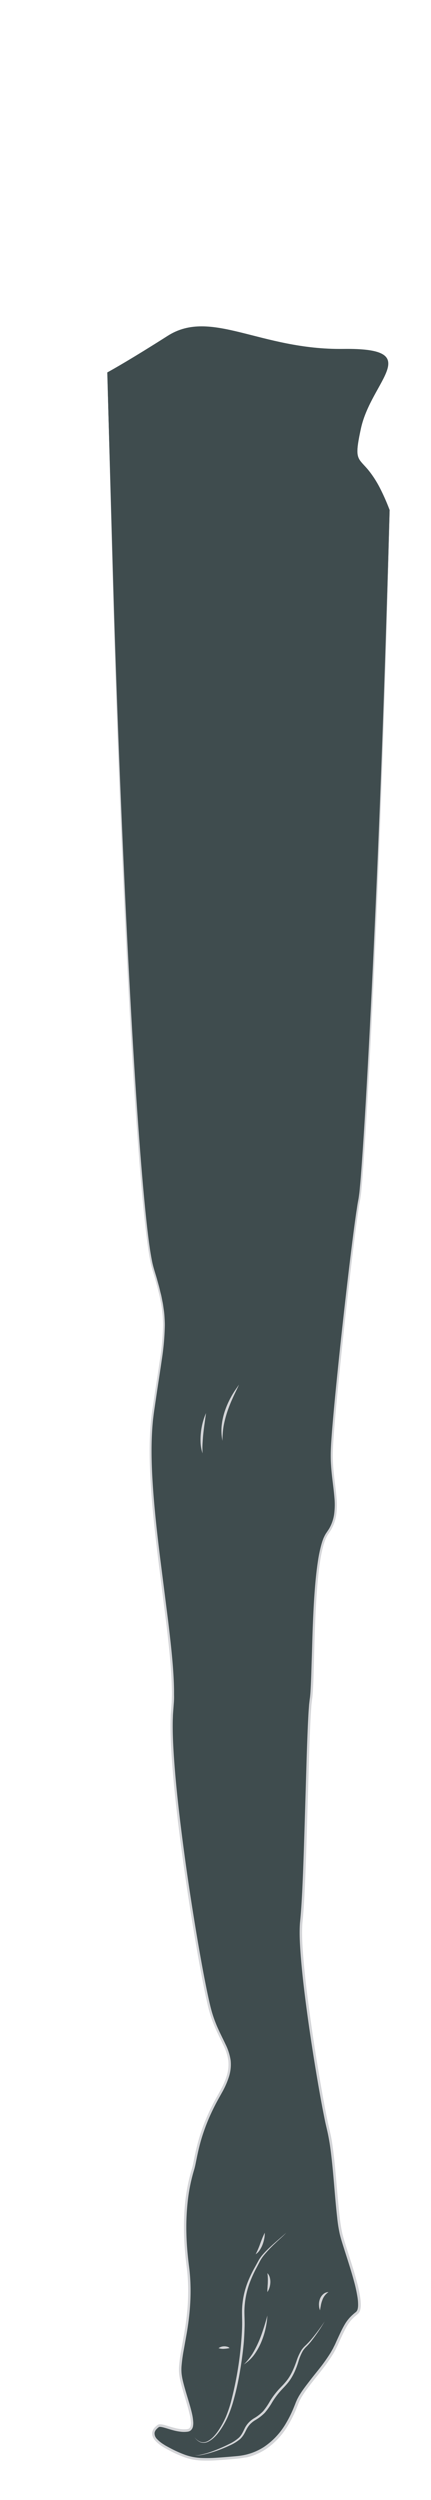 <?xml version="1.0" encoding="UTF-8"?> <svg xmlns="http://www.w3.org/2000/svg" id="Layer_1" data-name="Layer 1" viewBox="0 0 334.98 1938.82"> <defs> <style>.cls-1{fill:#3f4c4e;}.cls-2{fill:#d4d5d8;}</style> </defs> <path class="cls-1" d="M302.86,395.38c-19.4-50.42-30.45-25.52-22.35-63s50.68-62.65-13.79-61.78S164.09,239,130.38,260.42c-28,17.81-42.8,26.12-47,28.42,1,36.74,2.42,91.55,4.24,156.44,7.68,274.21,21.72,507.81,31.21,538.4,13.64,44,9.1,48.55,0,112.25s19.77,182,15.12,229.06,21.41,204.63,29.49,234.3,25,34.39,7.42,64.73-18.2,49.9-20.9,58.66-9.44,33.33-4,74.31-7.86,69.3-5.61,84.81,15,41.81,5.61,43.15-20.2-5.39-22.93-3.37-10.1,8.1,8.09,17.54,22.94,9.44,53.28,6.73,41.84-30,46.56-42.3,22.93-28.49,30.3-44.68,8.77-19.2,16.19-25.11-8.1-45-12.14-60.51-4.72-60-10.1-81.59-24.28-133.5-20.9-161.82,4.72-156.42,7.41-171.92,0-111.94,12.82-128.8,2.69-36.4,3.37-63.37,17.44-178,21.54-196.21c2.8-12.45,14.85-216.87,22.18-484.26.48-17.27.93-33.89,1.36-49.69Z"></path> <path class="cls-2" d="M83.37,288.84,86.26,391.2c1,34.12,1.9,68.24,3,102.35Q92.6,595.9,97.41,698.18q2.43,51.15,5.37,102.26c2,34.07,4.21,68.13,6.94,102.14,1.39,17,2.9,34,4.84,50.95,1,8.46,2.06,16.94,3.75,25.25.86,4.11,2.23,8.17,3.44,12.28l1.71,6.18c.58,2.06,1,4.15,1.56,6.23s.88,4.19,1.33,6.29.67,4.24,1,6.36.47,4.27.59,6.41.23,4.3.15,6.45a196.6,196.6,0,0,1-2.34,25.56c-1.21,8.46-2.56,16.89-3.82,25.32l-1.87,12.66c-.32,2.11-.61,4.22-.85,6.33l-.38,3.16-.27,3.17c-1.36,17-.71,34,.52,51s3.16,34,5.24,50.88l6.46,50.8c1,8.47,2,17,2.81,25.46s1.45,17,1.65,25.61c.06,2.14,0,4.28.05,6.43s-.08,4.29-.26,6.43l-.47,6.39c-.09,1-.15,2.11-.17,3.17l-.11,3.18c-.16,8.49.21,17,.74,25.51,1.07,17,2.83,34,4.84,50.92,4.08,33.86,9.15,67.62,15,101.23,1.48,8.4,3,16.79,4.66,25.15.83,4.18,1.67,8.36,2.59,12.51s1.85,8.31,3.12,12.33A101,101,0,0,0,169.8,1574c1.74,3.87,3.72,7.63,5.53,11.54a41.44,41.44,0,0,1,3.94,12.42,31.26,31.26,0,0,1-1.44,13,64.52,64.52,0,0,1-5.27,11.85c-2.09,3.75-4.18,7.41-6.07,11.22a152.05,152.05,0,0,0-9.56,23.55c-1.24,4-2.3,8.16-3.21,12.31-.46,2.07-.87,4.16-1.3,6.25s-.83,4.19-1.45,6.31a135.35,135.35,0,0,0-5.07,24.89,184.42,184.42,0,0,0-1,25.42c.21,8.51,1,17,2.08,25.42,2.19,17.06,1.06,34.4-1.83,51.25l-2.25,12.61a126.22,126.22,0,0,0-1.77,12.57,34.78,34.78,0,0,0,0,6.21,47.67,47.67,0,0,0,1.13,6.17c1,4.11,2.23,8.18,3.46,12.27s2.48,8.18,3.45,12.39a40.41,40.41,0,0,1,1,6.47,13.3,13.3,0,0,1-.15,3.43,5.43,5.43,0,0,1-1.8,3.35,3.2,3.2,0,0,1-.87.55,3.44,3.44,0,0,1-.95.32,5.82,5.82,0,0,1-.89.16l-.84.08a22,22,0,0,1-3.35,0,38.47,38.47,0,0,1-6.46-1.15c-2.1-.54-4.15-1.2-6.18-1.8-1-.29-2-.57-3-.76s-2-.24-2.31.12a11.84,11.84,0,0,0-2.15,2,5.22,5.22,0,0,0-1.09,2.4,6.29,6.29,0,0,0,2.07,4.93,24.26,24.26,0,0,0,4.77,3.84l1.31.85,1.37.77c.92.51,1.83,1,2.79,1.5a91.85,91.85,0,0,0,11.54,5.16,43.35,43.35,0,0,0,12.25,2.39,109.52,109.52,0,0,0,12.67-.21c4.24-.28,8.49-.63,12.74-1,2.14-.19,4.22-.36,6.28-.71l1.54-.27,1.53-.34c1-.21,2-.53,3-.81a44.85,44.85,0,0,0,11.3-5.3,55.86,55.86,0,0,0,17-18.3,91.81,91.81,0,0,0,5.68-11.3c.41-1,.82-2,1.2-2.94s.75-2,1.22-3c.23-.5.43-1,.68-1.51l.78-1.44c.49-1,1.1-1.88,1.66-2.81,2.33-3.65,5-7,7.61-10.41s5.33-6.67,7.93-10a126.93,126.93,0,0,0,7.32-10.37c.58-.89,1.1-1.8,1.62-2.72l.78-1.37.69-1.41c1-1.84,1.8-3.84,2.71-5.77,1.8-3.87,3.54-7.78,5.75-11.54a31.31,31.31,0,0,1,3.9-5.3,42.54,42.54,0,0,1,4.85-4.39,4.4,4.4,0,0,0,1.28-2.21,9.4,9.4,0,0,0,.26-1.44,10.59,10.59,0,0,0,.11-1.5,36.37,36.37,0,0,0-.46-6.21,113.65,113.65,0,0,0-2.7-12.39c-2.21-8.21-4.87-16.3-7.47-24.44-1.28-4.07-2.63-8.12-3.64-12.34a114.32,114.32,0,0,1-2-12.74c-1.92-17-2.79-34.06-4.93-51-.51-4.22-1.18-8.42-2-12.58s-1.93-8.31-2.76-12.49c-1.71-8.38-3.24-16.78-4.71-25.19q-4.4-25.24-8-50.6c-2.36-16.91-4.54-33.86-5.9-50.91-.62-8.53-1.23-17.07-.62-25.71.89-8.5,1.37-17,1.8-25.5.81-17,1.33-34.09,1.86-51.15l1.54-51.18q.4-12.8.95-25.59c.23-4.27.39-8.53.73-12.81l.23-3.2.38-3.23c.11-1.11.3-2.07.4-3.14s.2-2.09.27-3.15c.54-8.48.7-17,1-25.55s.47-17.06.81-25.59.74-17.07,1.36-25.59,1.42-17.05,2.73-25.52a108,108,0,0,1,2.69-12.61c.31-1,.6-2.07,1-3.09l.57-1.53.71-1.49a20,20,0,0,1,1.7-2.88l1.74-2.59a31.07,31.07,0,0,0,4.11-11.69,56.42,56.42,0,0,0,.21-12.6c-.34-4.22-.87-8.45-1.39-12.68s-1-8.5-1.25-12.78c-.62-8.58.09-17.18.72-25.67,1.38-17,3.07-34,4.82-51s3.62-34,5.55-50.91,3.95-33.91,6.14-50.84q.81-6.34,1.71-12.69.42-3.18.92-6.34c.34-2.11.61-4.22,1-6.34l.59-3.16.43-3.13c.3-2.07.43-4.22.65-6.33.43-4.24.71-8.5,1.05-12.75,2.51-34,4.36-68.11,6.19-102.19,7.09-136.35,12-272.8,15.72-409.28v0a169.05,169.05,0,0,0-7.07-16.15,81.59,81.59,0,0,0-9.46-14.83c-1.85-2.28-4-4.34-5.83-6.61a11.71,11.71,0,0,1-2.12-3.85,14.59,14.59,0,0,1-.56-4.36,54.86,54.86,0,0,1,1-8.76c.5-2.9,1.12-5.77,1.73-8.65-.61,2.88-1.21,5.76-1.71,8.65a53.82,53.82,0,0,0-.94,8.76,14.15,14.15,0,0,0,.57,4.34,11.52,11.52,0,0,0,2.12,3.83c1.86,2.26,4,4.32,5.84,6.6a81.42,81.42,0,0,1,9.51,14.82A170.38,170.38,0,0,1,303,395.56v0h0L300.25,498q-1.53,51.18-3.33,102.34c-2.46,68.23-5.21,136.44-8.72,204.62-1.78,34.09-3.58,68.18-6.05,102.23-.34,4.26-.61,8.52-1,12.77-.22,2.13-.33,4.25-.64,6.4l-.45,3.21-.57,3.13c-.42,2.07-.69,4.2-1,6.3s-.63,4.21-.91,6.32c-.59,4.23-1.16,8.45-1.69,12.69-2.17,16.92-4.15,33.87-6.07,50.82s-3.73,33.93-5.48,50.9-3.4,34-4.76,51c-.61,8.51-1.3,17-.67,25.46.27,4.23.74,8.46,1.25,12.69s1.07,8.47,1.42,12.76a57.78,57.78,0,0,1-.21,12.94,32.77,32.77,0,0,1-4.3,12.28l-1.83,2.72a19.23,19.23,0,0,0-1.54,2.63l-.67,1.4-.54,1.47c-.39,1-.67,2-1,3a105.61,105.61,0,0,0-2.63,12.41c-1.29,8.4-2.08,16.89-2.68,25.38s-1,17-1.33,25.54-.55,17-.78,25.58-.41,17.06-.95,25.62c-.07,1.07-.16,2.14-.28,3.22s-.31,2.19-.4,3.21l-.37,3.12-.23,3.18c-.33,4.24-.49,8.5-.71,12.76q-.56,12.78-.94,25.57l-1.52,51.17c-.52,17.06-1,34.12-1.84,51.18-.42,8.52-.91,17.1-1.79,25.57-.6,8.4,0,17,.63,25.42,1.36,17,3.54,33.91,5.91,50.79s5.08,33.74,8,50.54c1.48,8.4,3,16.79,4.72,25.13.82,4.19,1.86,8.26,2.77,12.51s1.47,8.46,2,12.7c2.15,17,3,34.06,5,51a109.93,109.93,0,0,0,2,12.52c1,4.09,2.33,8.15,3.61,12.21,2.6,8.12,5.27,16.24,7.5,24.52a113.46,113.46,0,0,1,2.75,12.6,38.42,38.42,0,0,1,.49,6.55,13.88,13.88,0,0,1-.13,1.68,11.29,11.29,0,0,1-.32,1.7,6.23,6.23,0,0,1-1.92,3.21,40.34,40.34,0,0,0-4.64,4.19,29.25,29.25,0,0,0-3.66,5c-2.11,3.6-3.86,7.5-5.65,11.36-.91,1.94-1.72,3.87-2.73,5.82l-.72,1.46-.8,1.41c-.53,1-1.07,1.89-1.66,2.79a127.8,127.8,0,0,1-7.43,10.53c-2.61,3.39-5.3,6.71-7.94,10.06s-5.22,6.7-7.48,10.25c-.54.89-1.14,1.77-1.6,2.7l-.74,1.37c-.23.46-.42.94-.63,1.41-.43.92-.8,1.94-1.2,2.94s-.8,2-1.22,3a92.35,92.35,0,0,1-5.8,11.55,57.81,57.81,0,0,1-17.55,18.94,47,47,0,0,1-11.8,5.54c-1,.3-2.09.63-3.16.84L190,1906l-1.61.28c-2.14.37-4.32.55-6.43.74-4.25.38-8.51.73-12.78,1a108.86,108.86,0,0,1-12.91.22,45.11,45.11,0,0,1-12.79-2.49,93.39,93.39,0,0,1-11.8-5.28c-3.8-2-7.67-4.1-10.8-7.4-.37-.44-.74-.87-1.09-1.33s-.63-1-.89-1.54l-.32-.87a3,3,0,0,1-.22-.9c0-.31-.1-.62-.12-.94l.07-1a7.35,7.35,0,0,1,1.5-3.36,14.27,14.27,0,0,1,2.52-2.35,3.09,3.09,0,0,1,1-.53,4.84,4.84,0,0,1,1-.13,10.07,10.07,0,0,1,1.79.17,31.18,31.18,0,0,1,3.2.82c2.06.61,4.08,1.25,6.11,1.78a36.23,36.23,0,0,0,6.12,1.09,20.72,20.72,0,0,0,3.05,0c.25,0,.5,0,.75-.07a3.5,3.5,0,0,0,.68-.12,1.69,1.69,0,0,0,.56-.19,1.37,1.37,0,0,0,.48-.29,3.64,3.64,0,0,0,1.1-2.19,11.89,11.89,0,0,0,.12-2.94,38.9,38.9,0,0,0-1-6.16c-.94-4.1-2.19-8.17-3.41-12.26s-2.47-8.18-3.48-12.38a48.14,48.14,0,0,1-1.17-6.4,36.07,36.07,0,0,1,0-6.57,125,125,0,0,1,1.8-12.77l2.25-12.59c2.88-16.75,4-33.85,1.83-50.7s-3-34.21-1.09-51.28a137.88,137.88,0,0,1,5.16-25.21c.58-2,1-4.08,1.41-6.16s.84-4.18,1.31-6.28c.92-4.18,2-8.35,3.25-12.45a153.54,153.54,0,0,1,9.69-23.83c3.75-7.74,8.78-14.77,11.23-22.79a29.33,29.33,0,0,0,1.38-12.24,39.33,39.33,0,0,0-3.78-11.87c-1.78-3.84-3.77-7.63-5.53-11.55a100.7,100.7,0,0,1-4.63-12c-1.3-4.12-2.23-8.31-3.16-12.48s-1.76-8.37-2.59-12.56c-1.65-8.38-3.18-16.78-4.65-25.19-5.85-33.65-10.91-67.43-15-101.34-2-17-3.76-34-4.83-51-.52-8.53-.89-17.08-.72-25.65l.1-3.22c0-1.07.08-2.15.18-3.22l.47-6.38c.18-2.1.16-4.23.26-6.35s0-4.24-.05-6.37c-.19-8.5-.83-17-1.63-25.48s-1.76-17-2.79-25.42l-6.41-50.8c-2.06-16.94-4-33.92-5.18-51s-1.84-34.17-.45-51.26l.27-3.2.39-3.2c.24-2.13.55-4.24.87-6.35l1.88-12.67c1.28-8.44,2.64-16.86,3.85-25.3a191.76,191.76,0,0,0,2.36-25.37c.09-2.12-.08-4.24-.14-6.35s-.37-4.22-.57-6.33-.59-4.2-1-6.28-.79-4.17-1.31-6.23-1-4.14-1.54-6.19l-1.7-6.16c-1.19-4.08-2.56-8.12-3.44-12.37-1.7-8.42-2.72-16.9-3.73-25.38-1.93-17-3.42-34-4.79-51-2.69-34-4.85-68.1-6.8-102.18S98,732.33,96.46,698.23q-4.65-102.3-7.66-204.66c-1-34.12-1.89-68.24-2.77-102.36Z"></path> <path class="cls-2" d="M185.74,1073.85c-1.53,3.59-3.37,7-4.89,10.48a108.29,108.29,0,0,0-4.22,10.63,83.8,83.8,0,0,0-2.84,11,67.43,67.43,0,0,0-.87,11.44,38.89,38.89,0,0,1-.65-11.64,54.14,54.14,0,0,1,2.49-11.46,66.11,66.11,0,0,1,4.71-10.69c.91-1.71,1.93-3.36,3-5Z"></path> <path class="cls-2" d="M160.11,1095.93c-.69,5.27-1.49,10.41-2.05,15.57-.28,2.58-.46,5.18-.62,7.77a68.7,68.7,0,0,0,0,7.86,30.57,30.57,0,0,1-1.53-7.86,49.56,49.56,0,0,1,.21-8A51.07,51.07,0,0,1,160.11,1095.93Z"></path> <path class="cls-2" d="M222.48,1731.59c-2.72,2.93-5.82,5.49-8.67,8.28a97.29,97.29,0,0,0-8.23,8.64,29,29,0,0,0-3.36,4.81l-2.77,5.31a96.94,96.94,0,0,0-5,10.8,65.78,65.78,0,0,0-4.49,23.12c0,3.9.28,8,.15,12s-.3,8-.62,12c-.72,8-1.82,15.94-3.21,23.84a214.1,214.1,0,0,1-5.41,23.45,93.44,93.44,0,0,1-4.22,11.33,68.78,68.78,0,0,1-6.09,10.43c-2.37,3.23-5.18,6.33-8.9,8.11a7.61,7.61,0,0,1-6,.34,10.9,10.9,0,0,1-4.49-3.91,10.76,10.76,0,0,0,4.6,3.62,7.17,7.17,0,0,0,5.61-.52c3.47-1.83,6.12-5,8.33-8.2a68.34,68.34,0,0,0,5.74-10.4,93.1,93.1,0,0,0,3.88-11.23,271.57,271.57,0,0,0,8.13-47c.34-4,.6-7.93.71-11.91s-.09-7.86-.08-12a64.7,64.7,0,0,1,4.86-23.65,97.77,97.77,0,0,1,5.31-10.83l2.89-5.26a30.06,30.06,0,0,1,3.65-4.89C210.26,1741.85,216.58,1736.93,222.48,1731.59Z"></path> <path class="cls-2" d="M207.82,1795.8a62.78,62.78,0,0,1-4.93,21,50.38,50.38,0,0,1-5.37,9.48,31,31,0,0,1-7.91,7.42,49.94,49.94,0,0,0,6.63-8.29,77.17,77.17,0,0,0,4.83-9.4c1.43-3.23,2.59-6.58,3.72-10S206.9,1799.25,207.82,1795.8Z"></path> <path class="cls-2" d="M207.82,1762.94a7.23,7.23,0,0,1,1.89,3.43,12.83,12.83,0,0,1,.42,3.9,16.53,16.53,0,0,1-.66,3.82,13.59,13.59,0,0,1-1.65,3.51,29.94,29.94,0,0,1,.13-3.79c0-1.22.18-2.42.19-3.62s.09-2.38,0-3.58A26.47,26.47,0,0,0,207.82,1762.94Z"></path> <path class="cls-2" d="M252.32,1800.37a133.15,133.15,0,0,1-10.71,15.72c-1,1.22-2.06,2.42-3.18,3.55a19.68,19.68,0,0,0-3,3.5,38.49,38.49,0,0,0-3.56,8.57c-1.86,6-4.49,12.11-8.7,17-2.1,2.5-4.39,4.63-6.36,7a59.51,59.51,0,0,0-5.41,7.6,52.36,52.36,0,0,1-5.53,7.85,35,35,0,0,1-7.69,5.9,19.58,19.58,0,0,0-3.55,2.79,17,17,0,0,0-2.68,3.62c-.76,1.32-1.38,2.78-2.24,4.21a18.74,18.74,0,0,1-3,3.86,33.67,33.67,0,0,1-8.24,5.05c-2.87,1.36-5.81,2.58-8.79,3.67a91.82,91.82,0,0,1-9.09,2.8c-1.54.4-3.1.72-4.66,1a10.7,10.7,0,0,1-4.71-.09,10.67,10.67,0,0,0,4.67-.2c1.54-.32,3-.72,4.57-1.12,3-.91,6-2,8.88-3.2s5.79-2.47,8.58-3.9a32.33,32.33,0,0,0,7.74-5c2.24-2.11,3.36-4.91,4.82-7.85a19.25,19.25,0,0,1,2.92-4,21.15,21.15,0,0,1,3.84-3.09,32.71,32.71,0,0,0,7.26-5.61,53.67,53.67,0,0,0,5.26-7.67,61.06,61.06,0,0,1,5.61-7.77c2.06-2.46,4.49-4.64,6.42-7,4.1-4.68,6.55-10.45,8.64-16.39a39.78,39.78,0,0,1,4-8.77,21.37,21.37,0,0,1,3.26-3.59c1.12-1.12,2.24-2.24,3.24-3.37A157.22,157.22,0,0,0,252.32,1800.37Z"></path> <path class="cls-2" d="M255.33,1777.6a12.36,12.36,0,0,0-4.78,6.18,22.12,22.12,0,0,0-1.12,3.83c-.1.66-.23,1.35-.36,2s-.19,1.39-.37,2.12a16.83,16.83,0,0,1-.61-2.1,21.69,21.69,0,0,1-.2-2.24,12,12,0,0,1,.75-4.4,9.14,9.14,0,0,1,2.57-3.74A6.43,6.43,0,0,1,255.33,1777.6Z"></path> <path class="cls-2" d="M205.77,1731.59a20,20,0,0,1-.4,4.64,30.24,30.24,0,0,1-1.27,4.49,22.06,22.06,0,0,1-2.12,4.2,10.91,10.91,0,0,1-3.29,3.37,67,67,0,0,0,3.56-8.26A82,82,0,0,1,205.77,1731.59Z"></path> <path class="cls-2" d="M169.85,1821.11a7.35,7.35,0,0,1,4.28-1.42,7.11,7.11,0,0,1,2.25.25,3.69,3.69,0,0,1,2.06,1.12c-.81.12-1.48.27-2.18.36s-1.37.14-2.07.2A11.82,11.82,0,0,1,169.85,1821.11Z"></path> </svg> 